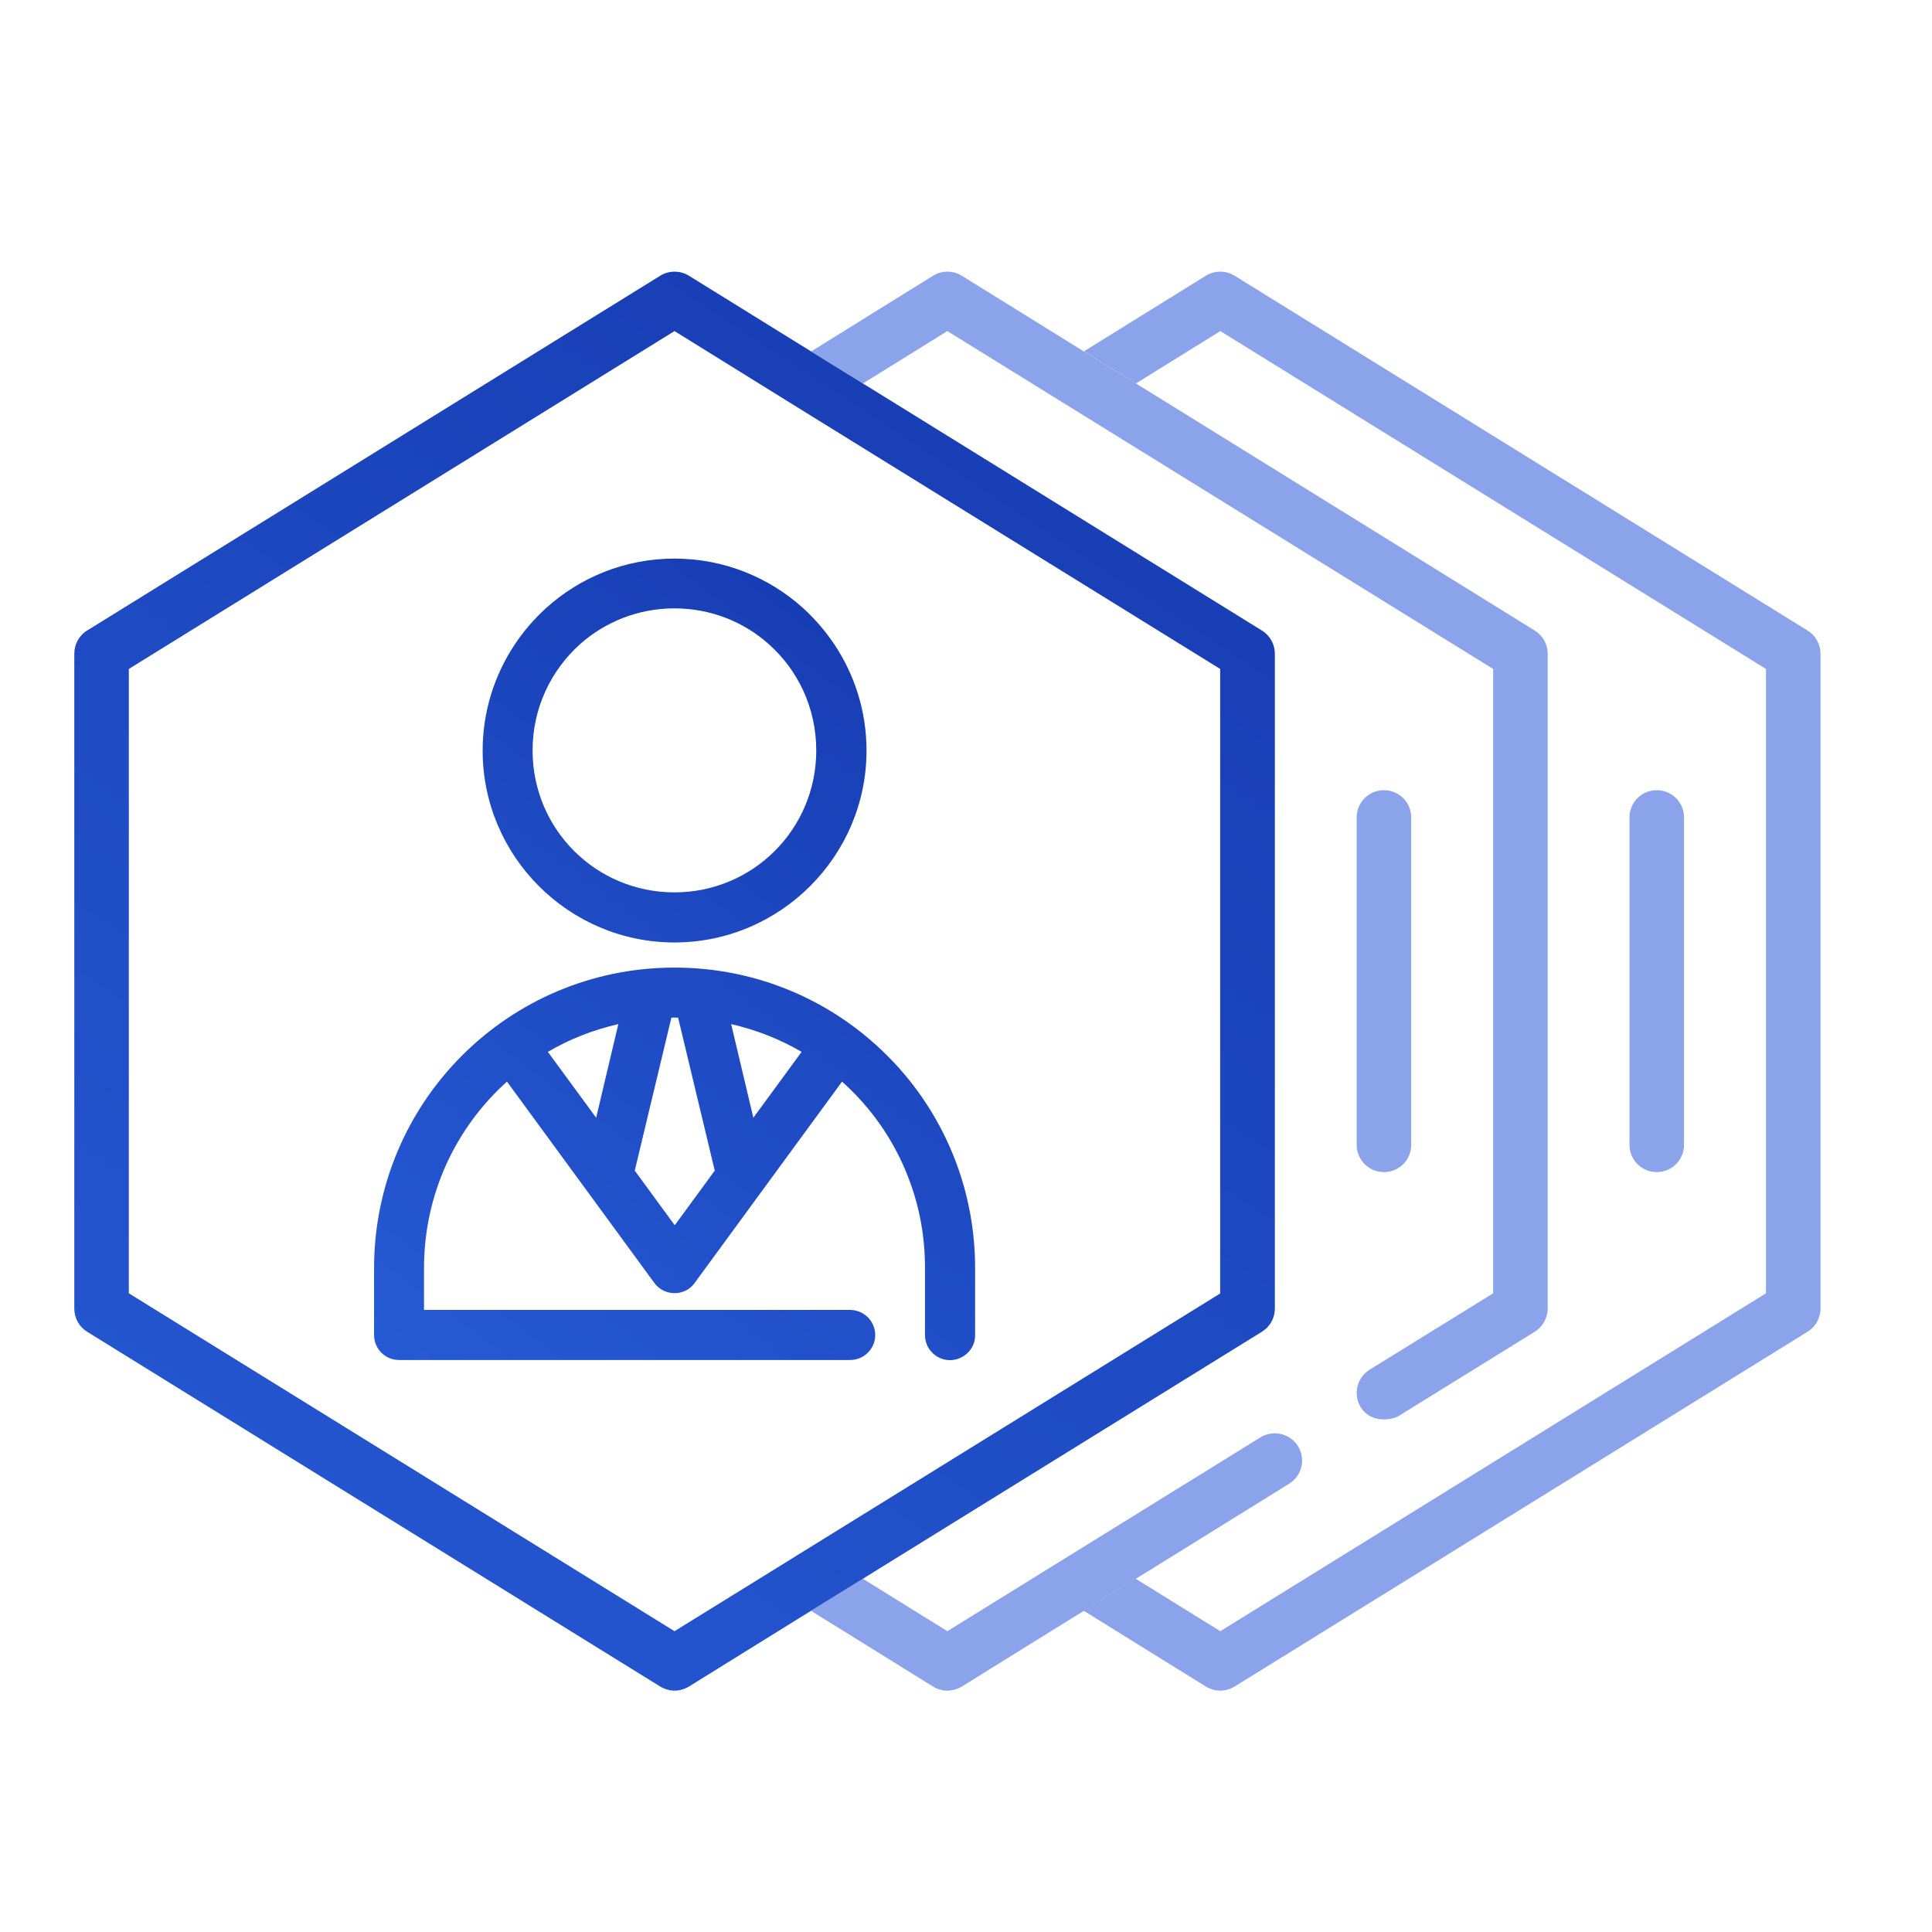 <svg width="120" height="120" viewBox="0 0 120 120" fill="none" xmlns="http://www.w3.org/2000/svg">
<path d="M51.822 40.021C51.27 39.205 50.628 38.45 49.903 37.787C47.781 35.869 44.976 34.695 41.895 34.695C38.813 34.695 36.008 35.869 33.896 37.787C33.172 38.45 32.519 39.205 31.978 40.021C30.713 41.919 29.978 44.184 29.978 46.622C29.978 53.192 35.334 58.538 41.895 58.538C48.455 58.538 53.821 53.182 53.821 46.622C53.821 44.184 53.087 41.919 51.822 40.021ZM41.895 55.427C37.008 55.427 33.08 51.499 33.08 46.612C33.08 43.98 34.222 41.633 36.028 40.011C37.579 38.633 39.63 37.787 41.884 37.787C44.139 37.787 46.2 38.623 47.751 40.011C49.567 41.623 50.699 43.98 50.699 46.612C50.699 51.499 46.771 55.427 41.884 55.427H41.895ZM56.474 67.088C56.086 66.608 55.688 66.149 55.249 65.711C51.862 62.242 47.139 60.099 41.895 60.099C31.58 60.099 23.234 68.445 23.234 78.77V82.922C23.234 83.779 23.928 84.473 24.785 84.473H52.781C53.638 84.483 54.352 83.799 54.362 82.942C54.372 82.085 53.688 81.381 52.821 81.361H26.336V78.77C26.336 74.148 28.325 70.026 31.488 67.18L40.629 79.667C41.129 80.371 42.099 80.524 42.803 80.035C42.945 79.933 43.058 79.81 43.16 79.667L52.301 67.18C53.454 68.21 54.454 69.414 55.249 70.74C55.729 71.546 56.147 72.403 56.474 73.291C57.117 74.984 57.453 76.831 57.453 78.759V82.912C57.453 83.228 57.545 83.534 57.708 83.779C57.984 84.197 58.453 84.473 58.983 84.483C59.535 84.483 60.034 84.207 60.31 83.779C60.473 83.544 60.565 83.259 60.565 82.953V78.759C60.565 74.342 59.035 70.281 56.474 67.088ZM37.028 69.424L34.029 65.333C35.365 64.547 36.844 63.966 38.405 63.609L37.028 69.424ZM41.905 76.097L39.426 72.709L41.701 63.211C41.772 63.211 41.833 63.201 41.905 63.201C41.976 63.201 42.048 63.211 42.119 63.211L44.394 72.709L41.915 76.097H41.905ZM46.792 69.424L45.414 63.609C46.975 63.966 48.444 64.547 49.791 65.333L46.792 69.424Z" fill="url(#paint0_linear_801_89)"/>
<path d="M78.379 39.163L57.341 26.134L53.597 23.818L50.383 21.829L48.536 20.686L42.792 17.126C42.242 16.789 41.548 16.789 41.007 17.126L5.411 39.163C4.911 39.469 4.615 40.02 4.615 40.601V81.278C4.615 81.86 4.911 82.411 5.411 82.717L41.007 104.754C41.283 104.917 41.589 105.009 41.895 105.009C42.201 105.009 42.517 104.917 42.792 104.754L49.465 100.612L50.373 100.051L53.597 98.061L53.821 97.918L78.379 82.717C78.878 82.411 79.184 81.87 79.184 81.278V40.601C79.184 40.02 78.878 39.469 78.379 39.163ZM75.787 80.34L49.414 96.663L49.383 96.684L41.895 101.316L8.002 80.329V41.55L41.895 20.564L49.475 25.267L75.787 41.55V80.34Z" fill="url(#paint1_linear_801_89)"/>
<path d="M113.076 40.601V81.278C113.076 81.86 112.77 82.411 112.27 82.717L76.684 104.754C76.409 104.917 76.092 105.009 75.786 105.009C75.48 105.009 75.174 104.917 74.899 104.754L67.318 100.051L70.542 98.061L75.796 101.316L109.689 80.329V41.55L75.796 20.564L70.552 23.818L67.329 21.819L74.899 17.126C75.45 16.789 76.133 16.789 76.684 17.126L112.27 39.163C112.77 39.469 113.076 40.02 113.076 40.601Z" fill="#3D66DD" fill-opacity="0.6"/>
<path d="M80.072 92.155L71.094 97.725L70.543 98.062L67.319 100.051L65.279 101.316L59.739 104.755C59.463 104.918 59.147 105.01 58.841 105.01C58.535 105.01 58.229 104.918 57.953 104.755L50.373 100.051L53.597 98.062L58.841 101.316L78.287 89.278C79.083 88.788 80.133 89.033 80.623 89.828C81.113 90.624 80.868 91.665 80.072 92.155Z" fill="#3D66DD" fill-opacity="0.6"/>
<path d="M96.13 40.601V81.278C96.13 81.86 95.824 82.411 95.324 82.717L86.856 87.961C86.571 88.134 85.224 88.501 84.52 87.41C84.03 86.614 84.275 85.573 85.071 85.073L92.743 80.329V41.55L58.841 20.564L53.597 23.818L50.383 21.829L57.953 17.126C58.504 16.789 59.188 16.789 59.738 17.126L67.319 21.829H67.329L70.553 23.818L74.379 26.185L95.324 39.163C95.824 39.469 96.13 40.02 96.13 40.601Z" fill="#3D66DD" fill-opacity="0.6"/>
<path d="M85.959 72.801C86.898 72.801 87.653 72.046 87.653 71.107V50.774C87.653 49.835 86.898 49.08 85.959 49.08C85.021 49.08 84.266 49.835 84.266 50.774V71.107C84.266 72.046 85.021 72.801 85.959 72.801Z" fill="#3D66DD" fill-opacity="0.6"/>
<path d="M102.905 72.801C103.843 72.801 104.598 72.046 104.598 71.107V50.774C104.598 49.835 103.843 49.08 102.905 49.08C101.966 49.08 101.211 49.835 101.211 50.774V71.107C101.211 72.046 101.966 72.801 102.905 72.801Z" fill="#3D66DD" fill-opacity="0.6"/>
<defs>
<linearGradient id="paint0_linear_801_89" x1="28.041" y1="-45.004" x2="-40.044" y2="46.28" gradientUnits="userSpaceOnUse">
<stop stop-color="#0A2295"/>
<stop offset="1" stop-color="#285ED9"/>
</linearGradient>
<linearGradient id="paint1_linear_801_89" x1="14.216" y1="-124.214" x2="-101.47" y2="50.809" gradientUnits="userSpaceOnUse">
<stop stop-color="#0A2295"/>
<stop offset="1" stop-color="#285ED9"/>
</linearGradient>
</defs>
</svg>
